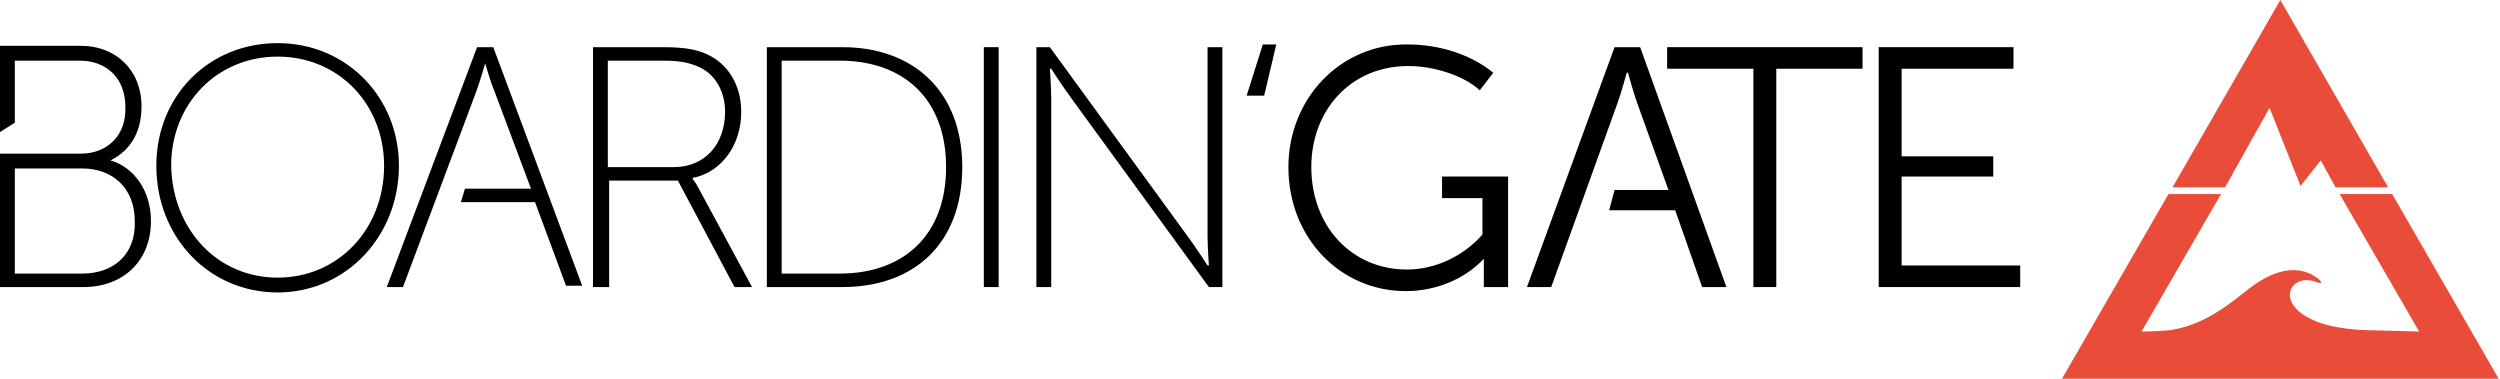 <?xml version="1.0" encoding="utf-8"?>
<!-- Generator: Adobe Illustrator 19.0.0, SVG Export Plug-In . SVG Version: 6.00 Build 0)  -->
<svg version="1.1" id="Ebene_1" xmlns="http://www.w3.org/2000/svg" xmlns:xlink="http://www.w3.org/1999/xlink" x="0px" y="0px"
	 viewBox="0 0 185.5 28.1" style="enable-background:new 0 0 185.5 28.1;" xml:space="preserve">
<style type="text/css">
	.st0{fill:#E94D3A;}
</style>
<path d="M8.2,11.9L8.2,11.9c1.4-0.7,2.3-2,2.3-4c0-2.7-1.9-4.5-4.5-4.5H0v6.4l1.1-0.7V4.5h4.8c2.1,0,3.4,1.4,3.4,3.4
	C9.4,10,8,11.4,6,11.4H1.1l-1.1,0v9.9h6.2c2.9,0,5-1.9,5-4.9C11.2,14.1,9.9,12.4,8.2,11.9L8.2,11.9z M6.1,20.3h-5v-7.8h5
	c2.3,0,3.9,1.5,3.9,3.9C10.1,18.8,8.5,20.3,6.1,20.3L6.1,20.3z"/>
<path d="M20.6,3.2c5.1,0,9,4,9,9.1c0,5.2-3.9,9.4-9,9.4c-5.1,0-9-4.1-9-9.4C11.6,7.1,15.5,3.2,20.6,3.2L20.6,3.2z M20.6,20.6
	c4.5,0,7.9-3.6,7.9-8.3c0-4.6-3.4-8.1-7.9-8.1c-4.5,0-7.9,3.5-7.9,8.1C12.8,17,16.1,20.6,20.6,20.6L20.6,20.6z"/>
<path d="M36.6,3.5h-1.2l-6.7,17.8h1.2l5.4-14.4C35.6,6.1,36,4.7,36,4.7H36c0,0,0.4,1.4,0.7,2.1l2.7,7.2h-4.9l-0.3,1h5.5l2.3,6.2h1.2
	L36.6,3.5L36.6,3.5z"/>
<path d="M44,3.5h5.2c1.7,0,2.5,0.2,3.2,0.5C54,4.7,55,6.3,55,8.3c0,2.5-1.5,4.5-3.6,4.9v0.1c0,0,0.2,0.2,0.4,0.6l4,7.4h-1.3
	l-4.2-7.9h-5.1v7.9H44V3.5L44,3.5z M50,12.4c2.3,0,3.8-1.7,3.8-4.1c0-1.6-0.8-2.9-2.1-3.4c-0.5-0.2-1.1-0.4-2.5-0.4h-4.1v7.9H50
	L50,12.4z"/>
<path d="M56.9,3.5h5.6c5.3,0,8.9,3.3,8.9,8.9c0,5.7-3.6,8.9-8.9,8.9h-5.6V3.5L56.9,3.5z M62.3,20.3c4.7,0,7.9-2.8,7.9-7.9
	c0-5.1-3.2-7.9-7.9-7.9H58v15.8H62.3L62.3,20.3z"/>
<polygon points="73,3.5 74.1,3.5 74.1,21.3 73,21.3 73,3.5 "/>
<path d="M76.9,3.5h1l10.2,14c0.6,0.8,1.5,2.2,1.5,2.2h0.1c0,0-0.1-1.4-0.1-2.2v-14h1.1v17.8h-1l-10.2-14c-0.6-0.8-1.5-2.2-1.5-2.2
	h-0.1c0,0,0.1,1.4,0.1,2.2v14h-1.1V3.5L76.9,3.5z"/>
<polygon points="93.7,3.3 94.7,3.3 93.8,7.1 92.5,7.1 93.7,3.3 "/>
<path d="M121.7,3.5h-1.9l-6.5,17.8h1.8l4.9-13.6c0.3-0.8,0.7-2.3,0.7-2.3h0.1c0,0,0.4,1.5,0.7,2.3l2.3,6.4h-4l-0.4,1.5h4.9l2,5.7
	h1.8L121.7,3.5L121.7,3.5z"/>
<polygon points="130.1,5.1 123.7,5.1 123.7,3.5 138.2,3.5 138.2,5.1 131.8,5.1 131.8,21.3 130.1,21.3 130.1,5.1 "/>
<polygon points="139.4,3.5 149.4,3.5 149.4,5.1 141.1,5.1 141.1,11.6 147.9,11.6 147.9,13.1 141.1,13.1 141.1,19.7 149.9,19.7 
	149.9,21.3 139.4,21.3 139.4,3.5 "/>
<path d="M95.6,12.4c0,5.3,3.9,9.2,8.7,9.2c2.4,0,4.5-1,5.8-2.4h0c0,0,0,0.4,0,0.8v1.3h1.8l0-8.2h-4.9v1.6h3v2.7
	c-1.4,1.6-3.5,2.6-5.6,2.6c-4.1,0-7.1-3.2-7.1-7.6c0-4.2,2.9-7.5,7.2-7.5c1.9,0,4.1,0.7,5.3,1.8l1-1.3c-1.7-1.4-4.1-2.1-6.3-2.1
	C99.5,3.2,95.6,7.3,95.6,12.4L95.6,12.4z"/>
<polygon class="st0" points="165.1,13.9 168.4,8 170.7,13.8 172.2,11.9 173.3,13.9 177.2,13.9 169.2,0 161.2,13.9 165.1,13.9 "/>
<polygon class="st0" points="177.2,-110.1 169.2,-124 161.2,-110.1 "/>
<path class="st0" d="M175.7,24.5c-0.7,0-1.9-0.1-3.1-0.4c-4.1-1.2-2.8-3.9-0.8-3.2c0.7,0.3,0.4-0.1,0.1-0.3c-1.1-0.8-2.8-0.9-5,0.8
	c-1.3,1-3.2,2.7-5.9,3.1c-1.1,0.1-2.1,0.1-2.1,0.1l5.9-10.2h-3.9L153,28.1h15.8h1.4h15.2l-7.9-13.7h-3.9l5.9,10.2
	C179.5,24.6,176,24.5,175.7,24.5L175.7,24.5z"/>
</svg>

